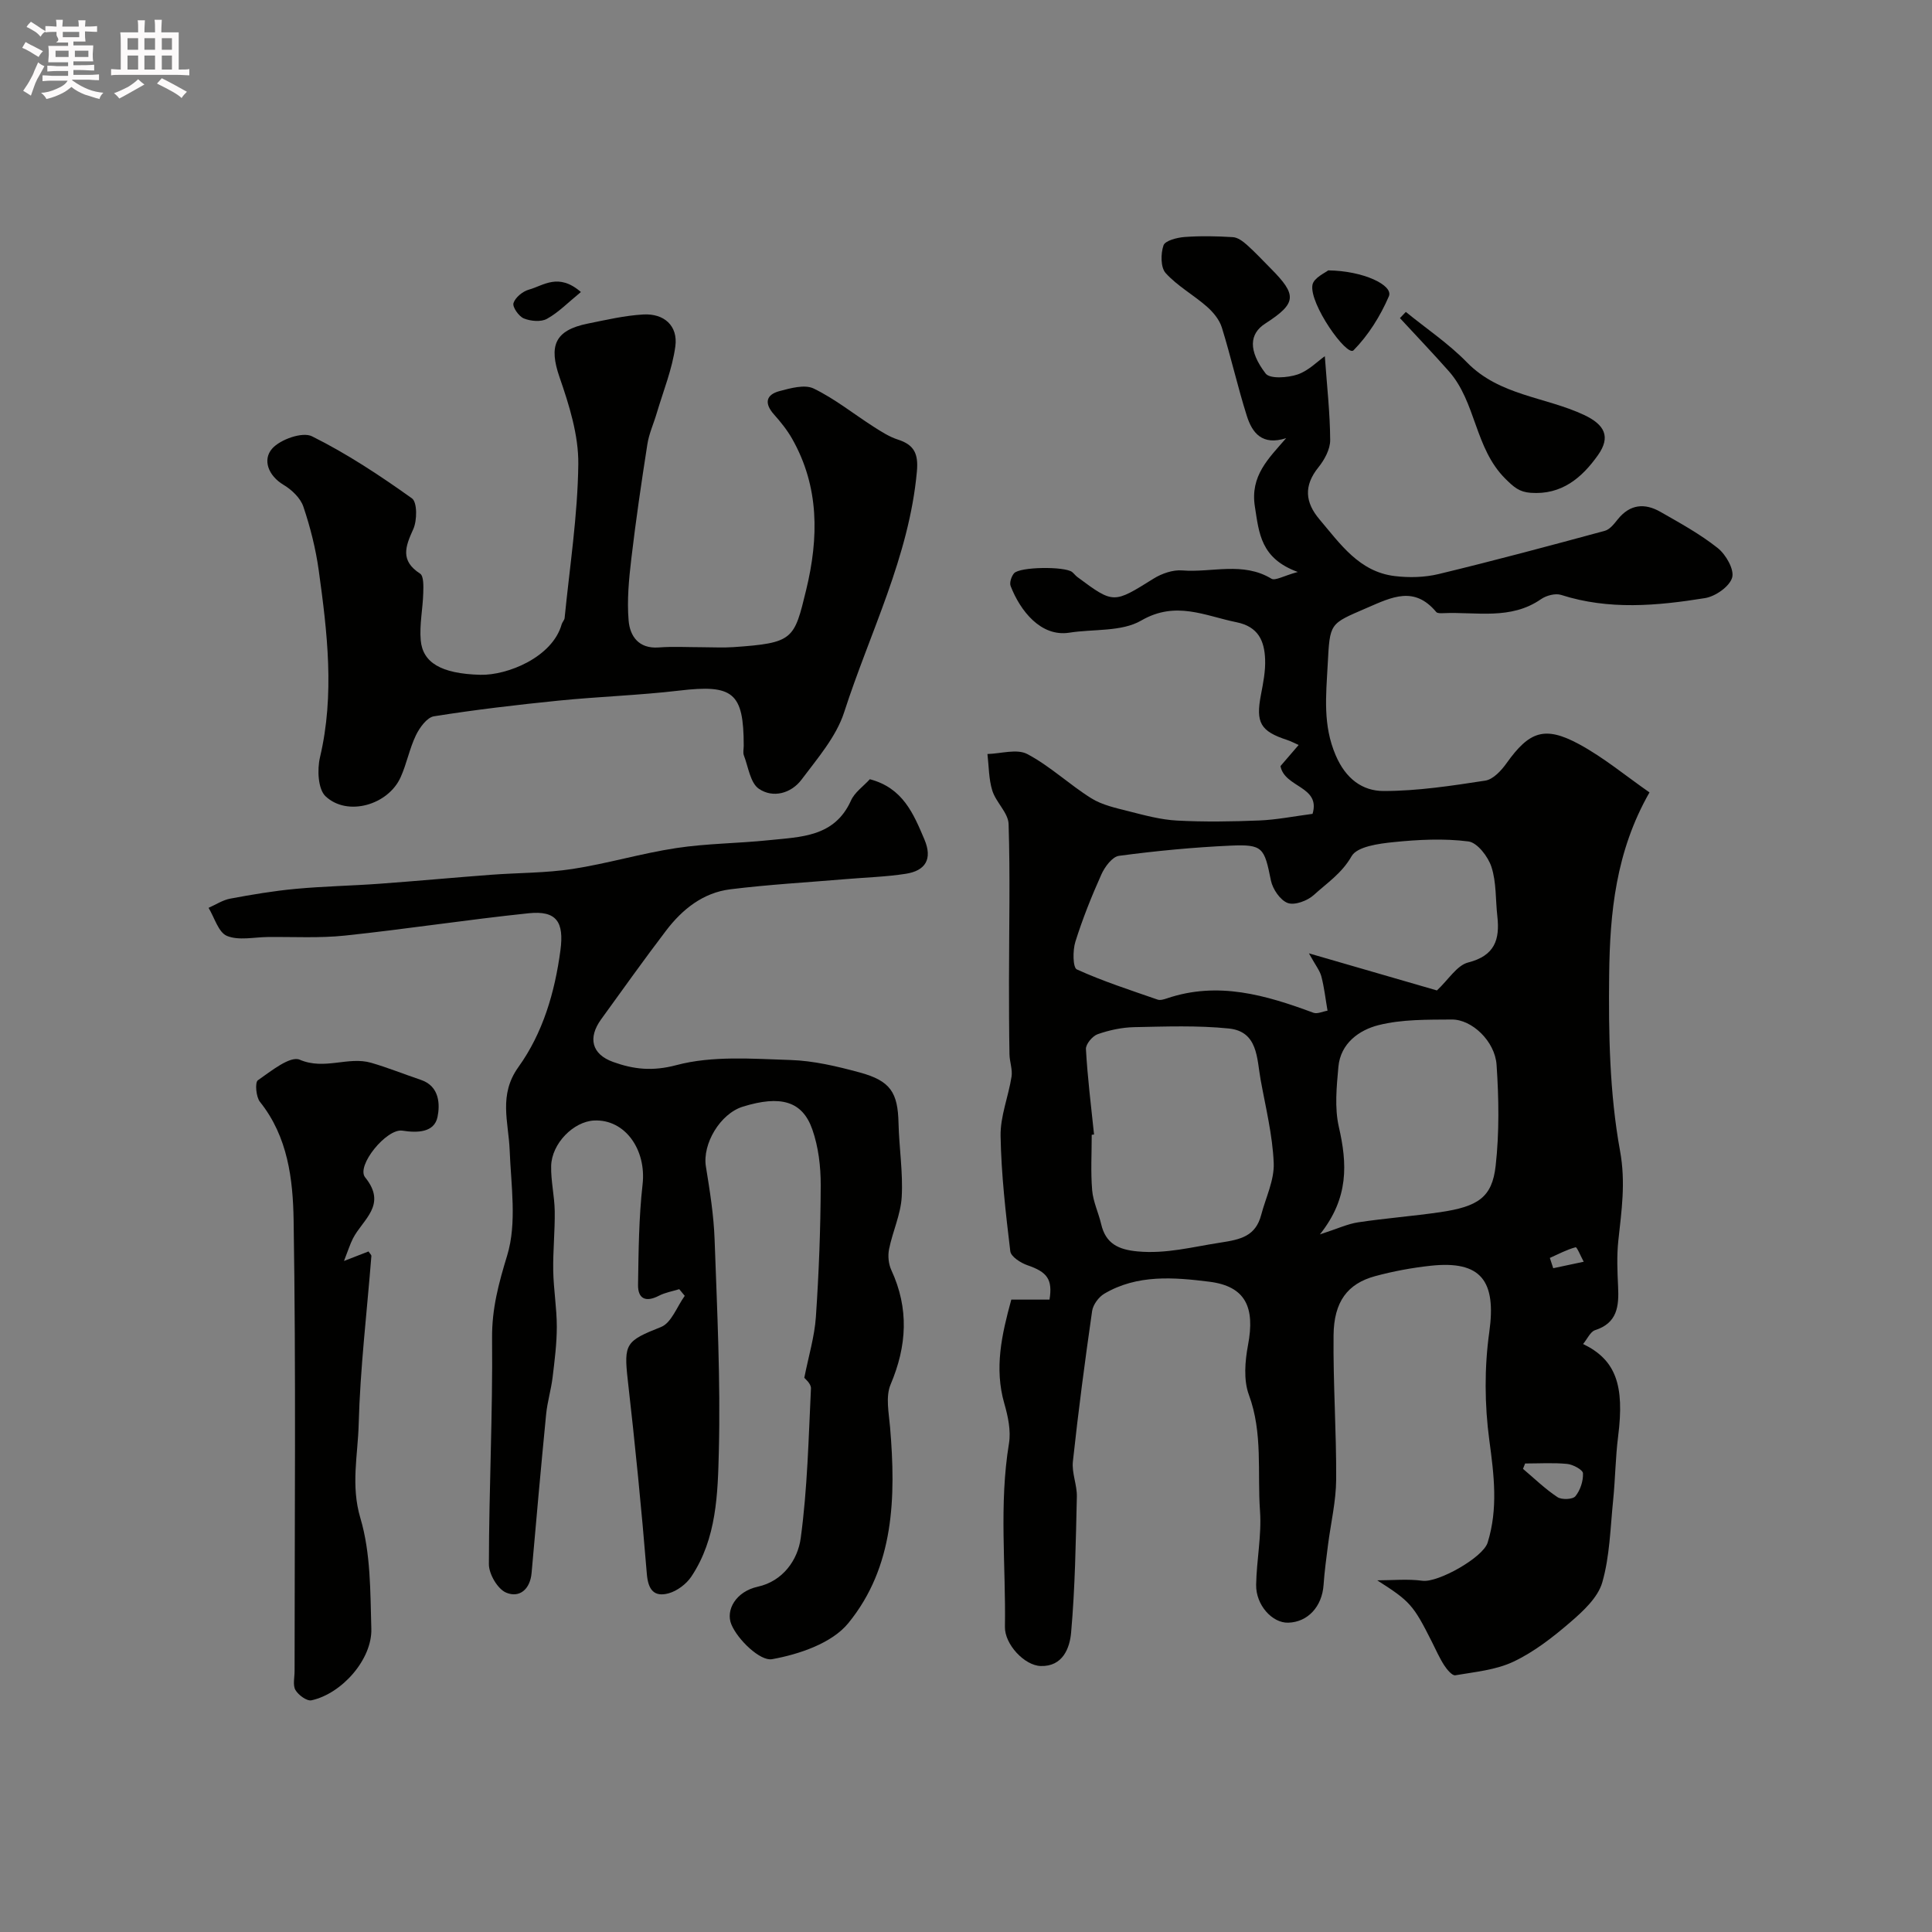 <svg enable-background="new 0 0 400 400" viewBox="0 0 400 400" xmlns="http://www.w3.org/2000/svg"><rect x="0" y="0" width="400" height="400" fill="#808080" stroke="none"/><path d="m6.8 9.5c.6.3 1.3.7 2.1 1.1-.4.4-.7.8-.9 1.2-.7-.4-1.3-.8-1.8-1.1s-1.1-.6-1.6-.8c.2-.4.5-.8.7-1.2.4.2.8.5 1.5.8zm.9 6.9c-.3.6-.5 1.1-.7 1.7s-.4 1.1-.6 1.7c-.6-.4-1.1-.7-1.6-1 .7-1 1.2-1.8 1.5-2.4.3-.5.6-1.1.8-1.7.3-.6.5-1.2.8-1.8.3.3.8.6 1.3.8-.7 1.3-1.2 2.2-1.5 2.7zm.1-11c.4.3 1 .7 1.7 1.1-.5.2-.8.6-1.1 1.1-.5-.6-1-1-1.4-1.2s-.9-.6-1.5-.8c.2-.4.5-.7.9-1.1.5.3.9.6 1.4.9zm10.5 13.1c1 .4 2 .6 3.1.7-.4.4-.7.8-.8 1.3-.9-.2-1.9-.6-3-.9-1-.4-2-.9-2.8-1.6-.5.4-1.1.9-1.9 1.3s-1.9.9-3.3 1.2c-.1-.3-.5-.8-1.1-1.3 1 0 2.1-.3 3.2-.8 1.2-.5 1.9-1 2.3-1.7h-3.2c-.4 0-1 0-2 .1v-1.2c1 0 1.7.1 2 .1h3.3v-1h-2.3c-.2 0-.9 0-2 .1v-1.2c1.2 0 1.9.1 2 .1h2.3v-.8h-4.1c0-.7.1-1.2.1-1.6 0-.5 0-1.1-.1-1.8h4.1v-.7h-2.5c1-.6.1-1.1.1-1.6v-.6h-.5c-.4 0-1 0-1.8.1v-1.3c1.2 0 1.9.1 2.1.1h.2c0-.3 0-.8-.1-1.4h1.4c0 .6-.1 1-.1 1.4h3.4c0-.4 0-.8-.1-1.3h1.5c0 .4-.1.9-.1 1.3.7 0 1.5 0 2.5-.1v1.2c-1 0-1.8-.1-2.5-.1v.6c0 .3 0 .8.1 1.5h-2.5v.8h4.1c0 .7-.1 1.3-.1 1.8s0 1 .1 1.5h-4.1v.8h1.4c.8 0 1.8 0 2.9-.1v1.2c-1 0-1.9-.1-2.8-.1h-1.5v1h3.2c.3 0 1 0 2.1-.1v1.2c-1.1 0-1.8-.1-2.1-.1h-3.4l-.1.1c1.4 1 2.4 1.5 3.4 1.9zm-4.1-6.7v-1.3h-2.7v1.3zm2.2-4.1v-1.1h-3.4v1.1zm1.9 4.1v-1.3h-2.8v1.3z" fill="#fcfafa"/><path d="m37 6.7v2.3 5.4c1 0 1.8 0 2.2-.1v1.3c-.6 0-1.5-.1-2.5-.1h-11.9c-.7 0-1.3 0-1.8.1v-1.3c.5 0 1.1.1 2 .1v-5.2c0-1 0-1.8-.1-2.5h3.7c0-1.3 0-2.1-.1-2.5h1.5c0 .4-.1 1.3-.1 2.5h2.2c0-1.2 0-2.1-.1-2.6h1.5c0 .4-.1 1.3-.1 2.6zm-12.3 13.7c-.3-.4-.7-.8-1.1-1.1 1.1-.4 2.1-.9 2.9-1.3.8-.5 1.5-1 2.1-1.6.4.4.9.8 1.3 1.1-2.5 1.4-4.2 2.4-5.2 2.9zm3.9-10.1v-2.4h-2.2v2.4zm0 4.1v-2.9h-2.2v2.9zm3.5-4.1v-2.4h-2.2v2.4zm0 4.1v-2.9h-2.2v2.9zm.4 2.9 1-1.1c.6.3 1.4.7 2.5 1.3s2 1.1 2.7 1.5c-.4.4-.8.8-1.1 1.3-.8-.8-2.5-1.7-5.1-3zm3.1-7v-2.4h-2.1v2.4zm0 4.1v-2.9h-2.1v2.9z" fill="#fcfafa"/><g fill="#010100"><path d="m327.76 278.26c6.79 3.28 8.6 8.53 7.26 19.09-.56 4.4-.59 8.87-1.04 13.3-.58 5.69-.69 11.56-2.25 16.98-.91 3.14-3.96 5.95-6.62 8.24-3.6 3.1-7.48 6.13-11.74 8.15-3.66 1.74-7.99 2.13-12.07 2.83-.65.11-1.75-1.22-2.31-2.09-.97-1.51-1.7-3.18-2.51-4.79-3.89-7.74-4.54-8.43-11.34-12.78 3.13 0 6.3-.32 9.37.09 3.21.43 12.53-4.8 13.49-7.9 2.19-7.05 1.32-13.98.35-21.18-.99-7.36-1.04-15.06-.01-22.41 1.48-10.58-1.67-14.86-12.14-13.73-3.88.42-7.76 1.14-11.52 2.16-5.68 1.55-8.51 5.27-8.58 12.22-.11 9.96.6 19.92.54 29.87-.03 4.52-1.11 9.02-1.69 13.54-.35 2.76-.73 5.52-.92 8.3-.31 4.47-3.25 7.69-7.31 7.81-3.31.1-6.72-3.65-6.65-7.85.09-5.1 1.16-10.23.8-15.28-.57-8 .62-16.14-2.3-24.04-1.13-3.06-.81-6.97-.18-10.31 1.48-7.82-.49-12.18-8.05-13.12-7.28-.91-14.9-1.54-21.71 2.49-1.17.69-2.33 2.28-2.52 3.59-1.49 10.36-2.86 20.75-3.98 31.15-.26 2.37.88 4.86.82 7.28-.22 9.4-.36 18.81-1.19 28.16-.28 3.17-1.72 7.04-6.29 6.9-3.38-.1-7.47-4.51-7.41-8.09.21-12.66-1.25-25.36.84-38.01.43-2.64-.21-5.61-.97-8.25-2.1-7.31-.54-14.25 1.45-21.51h7.91c.68-4.23-.5-5.72-4.58-7.12-1.39-.48-3.4-1.77-3.54-2.89-.95-7.93-1.87-15.91-2.01-23.88-.07-4.08 1.63-8.16 2.27-12.28.23-1.49-.41-3.09-.43-4.65-.09-5.02-.1-10.05-.1-15.07.01-10.85.26-21.71-.08-32.56-.07-2.33-2.6-4.48-3.37-6.92-.75-2.4-.71-5.05-1.01-7.59 2.78-.07 6.1-1.13 8.25.01 4.72 2.49 8.71 6.32 13.26 9.16 2.25 1.4 5.06 2 7.69 2.67 3.3.84 6.67 1.76 10.04 1.94 5.67.3 11.39.21 17.07-.02 3.59-.15 7.15-.87 11-1.37 1.72-5.75-5.8-5.4-6.64-9.89.85-.98 1.9-2.2 3.76-4.37-.86-.38-1.6-.78-2.39-1.04-5.54-1.81-6.53-3.59-5.41-9.38.46-2.4.95-4.87.86-7.29-.14-3.8-1.38-6.78-5.91-7.7-6.58-1.33-12.58-4.51-19.75-.35-4.07 2.36-9.87 1.72-14.88 2.51-5.9.92-10.17-4.54-12.15-9.66-.27-.7.16-1.99.7-2.63 1.19-1.38 10.51-1.46 12.03-.27.39.31.69.74 1.08 1.03 7.54 5.6 7.49 5.51 15.78.34 1.7-1.06 4.01-1.86 5.95-1.7 6.13.49 12.53-1.87 18.45 1.71.79.48 2.51-.59 5.46-1.39-7.69-2.81-8.01-8-8.88-13.53-1.01-6.39 2.83-9.96 6.48-14.18-5.01 1.63-7.06-1.15-8.15-4.61-1.91-6.04-3.29-12.24-5.17-18.29-.5-1.62-1.79-3.18-3.1-4.33-2.76-2.42-6.1-4.26-8.53-6.94-1.06-1.17-1.04-4.02-.45-5.74.34-.98 2.79-1.61 4.34-1.73 3.33-.25 6.7-.18 10.03.03 1 .06 2.07.86 2.88 1.58 1.74 1.55 3.33 3.27 4.97 4.92 5.51 5.54 5.34 7.19-1.18 11.41-3.24 2.09-3.55 5.54.11 10.33.88 1.14 4.55.88 6.58.2 2.27-.76 4.15-2.72 5.67-3.79.44 6.17 1.08 11.77 1.11 17.37.01 1.89-1.18 4.08-2.44 5.64-3.06 3.8-2.77 7.24.24 10.79 4.31 5.09 8.23 10.84 15.57 11.72 2.98.36 6.19.28 9.09-.42 11.52-2.78 22.97-5.85 34.4-8.95 1.05-.28 1.95-1.47 2.7-2.4 2.51-3.12 5.56-3.38 8.79-1.54 4.08 2.33 8.24 4.61 11.89 7.51 1.69 1.34 3.47 4.46 2.98 6.12-.54 1.85-3.46 3.89-5.61 4.24-9.92 1.6-19.91 2.51-29.8-.66-1.19-.38-3.06.12-4.16.88-6.31 4.38-13.42 2.59-20.25 2.9-.49.02-1.2.05-1.44-.24-4.55-5.43-9.13-3.12-14.39-.84-7.76 3.37-7.62 2.98-8.09 11.83-.34 6.37-1.02 12.44 1.67 18.7 2.07 4.82 5.5 7.37 9.92 7.37 7.02 0 14.06-1.08 21.03-2.15 1.64-.25 3.33-2.08 4.41-3.6 4.7-6.59 7.88-7.81 15.05-3.93 5.11 2.77 9.66 6.57 14.55 9.97-7 12.24-8.2 25.01-8.35 37.72-.14 12.18.08 24.57 2.25 36.48 1.21 6.62.3 12.45-.36 18.66-.33 3.13-.19 6.33-.04 9.49.19 4.01-.13 7.52-4.81 9-.96.35-1.58 1.83-2.44 2.85zm-30.26-73.2c2.4-2.24 4.13-5.19 6.47-5.79 5.51-1.4 6.58-4.74 6.04-9.55-.39-3.43-.18-7.03-1.22-10.23-.69-2.13-2.93-5.05-4.78-5.28-5.08-.65-10.34-.38-15.47.14-3.08.31-7.56.91-8.71 2.92-2.02 3.55-5.1 5.55-7.82 8.03-1.31 1.19-3.94 2.18-5.39 1.66-1.56-.57-3.12-2.87-3.49-4.66-1.37-6.81-1.65-7.52-8.38-7.22-7.71.35-15.42 1.09-23.07 2.11-1.39.18-2.95 2.28-3.65 3.85-2.04 4.54-3.9 9.2-5.39 13.95-.56 1.79-.53 5.34.31 5.72 5.41 2.46 11.1 4.29 16.73 6.25.55.19 1.32-.06 1.93-.26 10.57-3.58 20.46-.68 30.32 2.98.81.3 1.94-.27 2.92-.43-.41-2.36-.67-4.76-1.27-7.07-.32-1.23-1.21-2.31-2.58-4.8 10.02 2.89 18.51 5.36 26.5 7.68zm-70.99 29.83c-.16.02-.32.04-.48.05 0 3.83-.23 7.69.09 11.49.2 2.38 1.32 4.67 1.87 7.03.94 4.03 3.57 5.26 7.51 5.63 5.93.56 11.45-.95 17.17-1.82 4.25-.65 7.29-1.34 8.45-5.75.94-3.57 2.73-7.18 2.59-10.72-.24-5.8-1.68-11.55-2.72-17.3-.79-4.39-.54-9.94-6.57-10.56-6.46-.66-13.04-.41-19.56-.28-2.55.05-5.18.61-7.6 1.46-1.08.38-2.49 2.07-2.43 3.08.33 5.92 1.07 11.8 1.68 17.69zm46.76 20.68c3.68-1.19 5.75-2.18 7.92-2.5 5.64-.85 11.34-1.28 16.98-2.1 7.88-1.16 10.76-3.08 11.49-9.61.77-6.89.66-13.95.19-20.89-.33-4.91-5.12-9.42-9.26-9.39-5.08.04-10.32-.06-15.17 1.16-4.01 1.01-7.88 3.76-8.32 8.64-.37 4.12-.81 8.47.09 12.42 1.74 7.59 2.13 14.68-3.92 22.27zm42.49 47.43c-.15.37-.29.74-.44 1.11 2.35 1.99 4.58 4.16 7.13 5.85.88.59 3.17.5 3.72-.18 1.01-1.24 1.64-3.15 1.57-4.75-.03-.72-2.06-1.82-3.26-1.94-2.88-.28-5.81-.09-8.72-.09zm5.12-42.56c.23.71.47 1.42.7 2.13 2.1-.45 4.21-.89 6.31-1.34-.57-1.05-1.4-3.07-1.67-3-1.84.49-3.57 1.42-5.34 2.21z"/><path d="m180.09 161.33c6.85 1.8 9.04 7.14 11.3 12.47 1.73 4.09.2 6.48-3.87 7.11-4.04.63-8.16.74-12.25 1.09-8.03.68-16.08 1.13-24.07 2.12-5.64.7-9.94 4.14-13.3 8.56-4.59 6.02-8.98 12.2-13.43 18.34-2.78 3.84-2 7.24 2.48 8.85 4.2 1.51 8.1 1.98 13.1.65 7.44-1.98 15.69-1.31 23.57-1.06 4.82.15 9.68 1.31 14.37 2.58 6.41 1.74 7.9 4.18 8.04 10.51.12 5.1.95 10.21.66 15.27-.21 3.64-1.89 7.17-2.62 10.81-.28 1.38-.11 3.08.48 4.35 3.67 7.95 3.23 15.66-.16 23.66-1.07 2.52-.36 5.9-.11 8.86 1.22 14.44.89 28.88-8.65 40.56-3.4 4.16-10.18 6.45-15.8 7.46-2.43.43-7.11-4.03-8.42-7.23-1.2-2.94.94-6.78 5.48-7.78 5.2-1.14 8.28-5.54 8.89-10.05 1.39-10.24 1.62-20.65 2.12-31 .05-1-1.29-2.07-1.38-2.2.9-4.53 2.12-8.53 2.4-12.6.62-9.08.97-18.19 1-27.29.01-3.86-.47-7.92-1.74-11.54-2.06-5.89-6.59-7.12-14.38-4.71-4.71 1.46-8.41 7.74-7.65 12.4.81 5 1.62 10.04 1.8 15.09.52 14.59 1.24 29.21.88 43.79-.22 8.87-.44 18.14-5.7 26.02-1.03 1.54-2.93 2.97-4.7 3.46-2.98.81-4.24-.69-4.51-4.03-1.09-13.4-2.43-26.79-3.95-40.16-.85-7.52-.37-8.07 6.89-10.95 2.15-.85 3.3-4.23 4.91-6.45-.38-.46-.76-.92-1.14-1.38-1.41.44-2.92.69-4.21 1.36-2.7 1.4-4.37.67-4.32-2.29.11-6.93.16-13.89.94-20.77.81-7.18-3.63-13.52-10.03-13.22-4.26.2-8.79 4.75-8.9 9.42-.07 3.1.69 6.21.74 9.32.06 4.12-.38 8.25-.31 12.37.07 3.86.74 7.72.74 11.58 0 3.49-.45 7-.87 10.48-.31 2.57-1.09 5.08-1.34 7.65-1.07 10.94-2.05 21.9-3.01 32.85-.3 3.41-2.52 5.23-5.26 4.08-1.77-.74-3.59-3.85-3.58-5.9.02-15.59.81-31.18.66-46.77-.06-6.13 1.37-11.38 3.13-17.16 2.04-6.7.79-14.49.51-21.79-.23-5.85-2.35-11.4 1.82-17.21 5.06-7.05 7.53-15.45 8.69-24.16.78-5.86-.78-8.27-6.58-7.67-12.69 1.32-25.32 3.28-38.01 4.62-5.29.56-10.67.24-16.01.3-2.85.03-6.01.77-8.44-.23-1.77-.73-2.58-3.79-3.81-5.81 1.5-.66 2.93-1.62 4.5-1.91 4.49-.84 9-1.6 13.54-2.02 5.76-.54 11.57-.64 17.34-1.06 7.72-.56 15.42-1.28 23.13-1.86 5.61-.42 11.29-.35 16.84-1.2 7.22-1.11 14.28-3.24 21.5-4.33 6.33-.96 12.81-.96 19.19-1.63 6.56-.69 13.53-.62 16.95-8.17.74-1.71 2.56-2.96 3.92-4.45z"/><path d="m145.37 134c2.17 0 4.34.13 6.49-.02 12.44-.86 12.56-1.58 15.05-11.85 2.61-10.77 2.75-21.33-2.92-31.31-1.03-1.81-2.37-3.47-3.76-5.03-2-2.26-1.69-4.05 1.13-4.81 2.3-.61 5.24-1.44 7.1-.54 4.38 2.12 8.27 5.26 12.41 7.91 1.59 1.01 3.23 2.08 5 2.65 3.43 1.09 4.3 2.97 3.96 6.64-1.61 17.66-9.74 33.33-15.06 49.83-1.64 5.07-5.51 9.52-8.81 13.93-2.16 2.88-5.93 3.9-8.84 1.91-1.79-1.22-2.19-4.52-3.11-6.92-.22-.58-.03-1.32-.03-1.99 0-11.04-2.21-12.74-13.35-11.42-8.31.98-16.7 1.24-25.02 2.08-8.61.87-17.22 1.88-25.76 3.24-1.45.23-2.97 2.34-3.74 3.93-1.33 2.76-1.9 5.88-3.16 8.68-2.58 5.76-11.02 8.2-15.54 3.96-1.58-1.48-1.76-5.54-1.16-8.08 3.06-12.97 1.52-25.84-.26-38.71-.62-4.46-1.74-8.91-3.18-13.18-.6-1.78-2.39-3.49-4.08-4.5-3.26-1.95-4.37-5.25-2.4-7.5 1.68-1.93 6.3-3.55 8.26-2.57 7.25 3.6 14.09 8.13 20.7 12.85 1.11.79 1.09 4.58.27 6.38-1.65 3.63-2.73 6.51 1.41 9.2.78.5.7 2.64.66 4.01-.09 3.28-.81 6.59-.52 9.81.41 4.54 4.11 6.91 12.33 7.13 5.62.14 14.94-3.64 16.85-10.46.13-.46.57-.86.61-1.31 1.05-10.61 2.71-21.23 2.83-31.85.07-5.99-1.88-12.2-3.88-17.98-2.25-6.5-1.03-9.72 5.83-11.11 3.81-.77 7.64-1.67 11.5-1.89 4.31-.25 7.22 2.34 6.64 6.61-.64 4.7-2.49 9.23-3.85 13.82-.63 2.15-1.6 4.24-1.94 6.44-1.23 7.87-2.39 15.77-3.32 23.68-.5 4.25-.92 8.6-.56 12.83.27 3.21 2.08 5.86 6.21 5.56 3-.23 6.01-.05 9.01-.05z"/><path d="m71.22 261.07c2.77-1.08 3.95-1.53 5.08-1.97.29.45.61.72.59.95-.92 11.62-2.32 23.22-2.63 34.85-.17 6.38-1.66 12.64.35 19.4 2.16 7.24 2.05 15.25 2.27 22.94.18 6.28-6.07 13.41-12.39 14.79-.95.21-2.71-1.08-3.32-2.13-.58-1-.18-2.59-.18-3.92 0-31.12.3-62.25-.2-93.36-.14-8.44-1.18-17.26-6.96-24.48-.83-1.03-1.07-4.03-.44-4.48 2.7-1.88 6.68-5.11 8.66-4.26 5.16 2.21 10.02-.74 14.8.64 3.48 1.01 6.86 2.38 10.3 3.54 3.92 1.32 3.95 5.19 3.43 7.69-.67 3.18-4.08 3.32-7.27 2.82-3.27-.51-9.63 7.3-7.71 9.67 4.64 5.72-.5 8.7-2.52 12.64-.62 1.22-1.03 2.56-1.86 4.67z"/><path d="m291.06 64.58c4.25 3.46 8.87 6.56 12.67 10.46 6.72 6.88 16.19 7.11 24.19 10.85 4.32 2.02 5.61 4.54 2.93 8.33-3.33 4.71-7.54 8.29-13.96 7.81-2.33-.18-3.43-1.13-5.24-2.93-6.36-6.35-6.02-15.85-11.69-22.25-3.3-3.73-6.74-7.33-10.12-10.99.4-.42.81-.85 1.22-1.28z"/><path d="m274.99 55.98c7.3.08 13.54 3.09 12.56 5.37-1.75 4.06-4.24 8.06-7.32 11.18-1.38 1.4-9.21-9.66-8.5-13.55.27-1.48 2.75-2.56 3.26-3z"/><path d="m120.27 60.46c-2.66 2.17-4.64 4.23-7.03 5.55-1.24.69-3.37.49-4.78-.08-1.05-.43-2.4-2.37-2.15-3.17.37-1.18 1.92-2.45 3.21-2.8 3.01-.83 6.08-3.55 10.75.5z"/></g></svg>